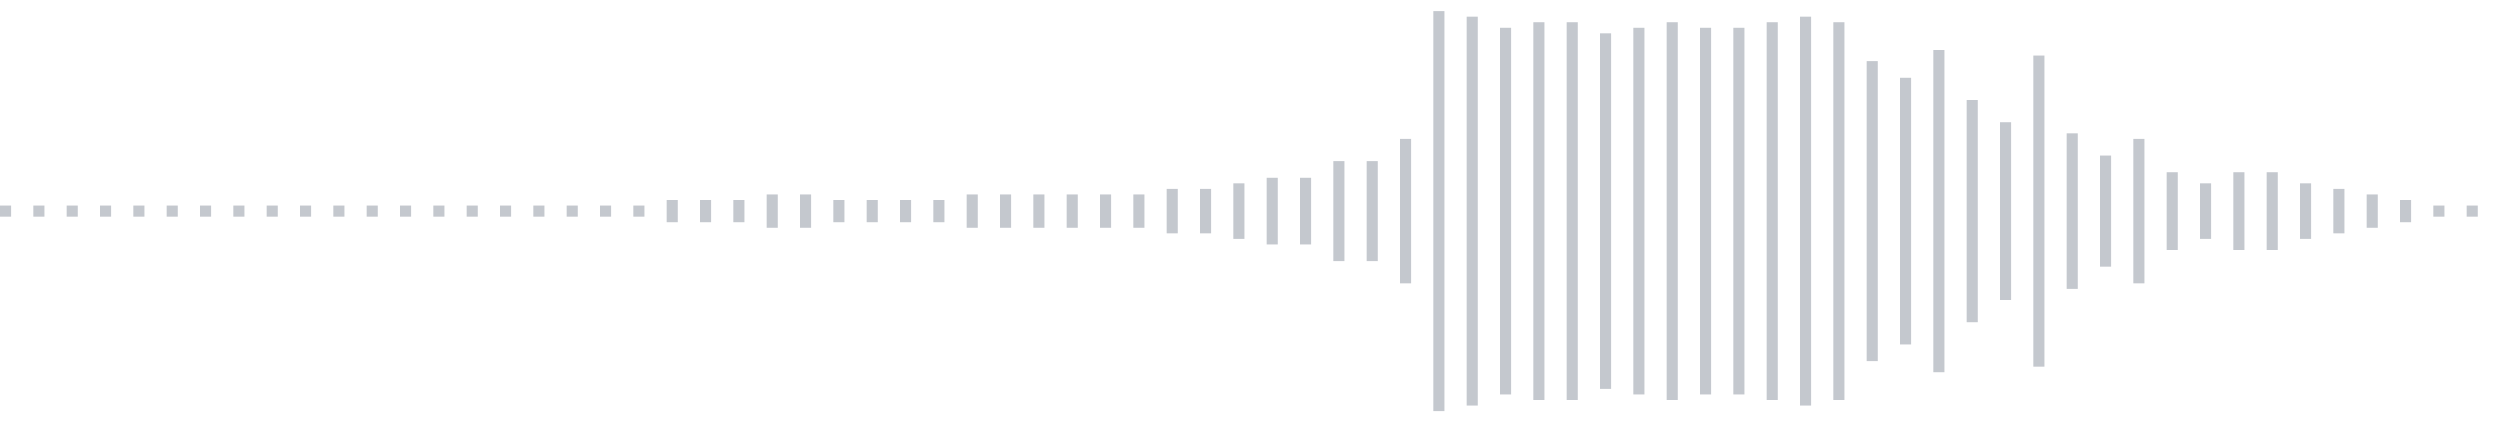 <svg xmlns="http://www.w3.org/2000/svg" xmlns:xlink="http://www.w3/org/1999/xlink" viewBox="0 0 225 38" preserveAspectRatio="none" width="100%" height="100%" fill="#C4C8CE"><g id="waveform-b0fd02e3-d944-4697-8132-a44540ad557e"><rect x="0" y="18.5" width="1" height="1"/><rect x="3" y="18.5" width="1" height="1"/><rect x="6" y="18.5" width="1" height="1"/><rect x="9" y="18.5" width="1" height="1"/><rect x="12" y="18.5" width="1" height="1"/><rect x="15" y="18.5" width="1" height="1"/><rect x="18" y="18.5" width="1" height="1"/><rect x="21" y="18.5" width="1" height="1"/><rect x="24" y="18.5" width="1" height="1"/><rect x="27" y="18.5" width="1" height="1"/><rect x="30" y="18.5" width="1" height="1"/><rect x="33" y="18.5" width="1" height="1"/><rect x="36" y="18.5" width="1" height="1"/><rect x="39" y="18.5" width="1" height="1"/><rect x="42" y="18.5" width="1" height="1"/><rect x="45" y="18.5" width="1" height="1"/><rect x="48" y="18.5" width="1" height="1"/><rect x="51" y="18.5" width="1" height="1"/><rect x="54" y="18.5" width="1" height="1"/><rect x="57" y="18.5" width="1" height="1"/><rect x="60" y="18.0" width="1" height="2"/><rect x="63" y="18.0" width="1" height="2"/><rect x="66" y="18.0" width="1" height="2"/><rect x="69" y="17.5" width="1" height="3"/><rect x="72" y="17.5" width="1" height="3"/><rect x="75" y="18.0" width="1" height="2"/><rect x="78" y="18.0" width="1" height="2"/><rect x="81" y="18.0" width="1" height="2"/><rect x="84" y="18.0" width="1" height="2"/><rect x="87" y="17.5" width="1" height="3"/><rect x="90" y="17.5" width="1" height="3"/><rect x="93" y="17.5" width="1" height="3"/><rect x="96" y="17.5" width="1" height="3"/><rect x="99" y="17.5" width="1" height="3"/><rect x="102" y="17.5" width="1" height="3"/><rect x="105" y="17.0" width="1" height="4"/><rect x="108" y="17.0" width="1" height="4"/><rect x="111" y="16.5" width="1" height="5"/><rect x="114" y="16.0" width="1" height="6"/><rect x="117" y="16.0" width="1" height="6"/><rect x="120" y="14.5" width="1" height="9"/><rect x="123" y="14.5" width="1" height="9"/><rect x="126" y="12.5" width="1" height="13"/><rect x="129" y="1.0" width="1" height="36"/><rect x="132" y="1.5" width="1" height="35"/><rect x="135" y="2.5" width="1" height="33"/><rect x="138" y="2.0" width="1" height="34"/><rect x="141" y="2.0" width="1" height="34"/><rect x="144" y="3.0" width="1" height="32"/><rect x="147" y="2.5" width="1" height="33"/><rect x="150" y="2.0" width="1" height="34"/><rect x="153" y="2.5" width="1" height="33"/><rect x="156" y="2.5" width="1" height="33"/><rect x="159" y="2.0" width="1" height="34"/><rect x="162" y="1.5" width="1" height="35"/><rect x="165" y="2.0" width="1" height="34"/><rect x="168" y="5.5" width="1" height="27"/><rect x="171" y="7.0" width="1" height="24"/><rect x="174" y="4.5" width="1" height="29"/><rect x="177" y="9.0" width="1" height="20"/><rect x="180" y="11.0" width="1" height="16"/><rect x="183" y="5.0" width="1" height="28"/><rect x="186" y="12.0" width="1" height="14"/><rect x="189" y="14.0" width="1" height="10"/><rect x="192" y="12.5" width="1" height="13"/><rect x="195" y="15.5" width="1" height="7"/><rect x="198" y="16.5" width="1" height="5"/><rect x="201" y="15.5" width="1" height="7"/><rect x="204" y="15.5" width="1" height="7"/><rect x="207" y="16.5" width="1" height="5"/><rect x="210" y="17.0" width="1" height="4"/><rect x="213" y="17.5" width="1" height="3"/><rect x="216" y="18.0" width="1" height="2"/><rect x="219" y="18.5" width="1" height="1"/><rect x="222" y="18.5" width="1" height="1"/></g></svg>
